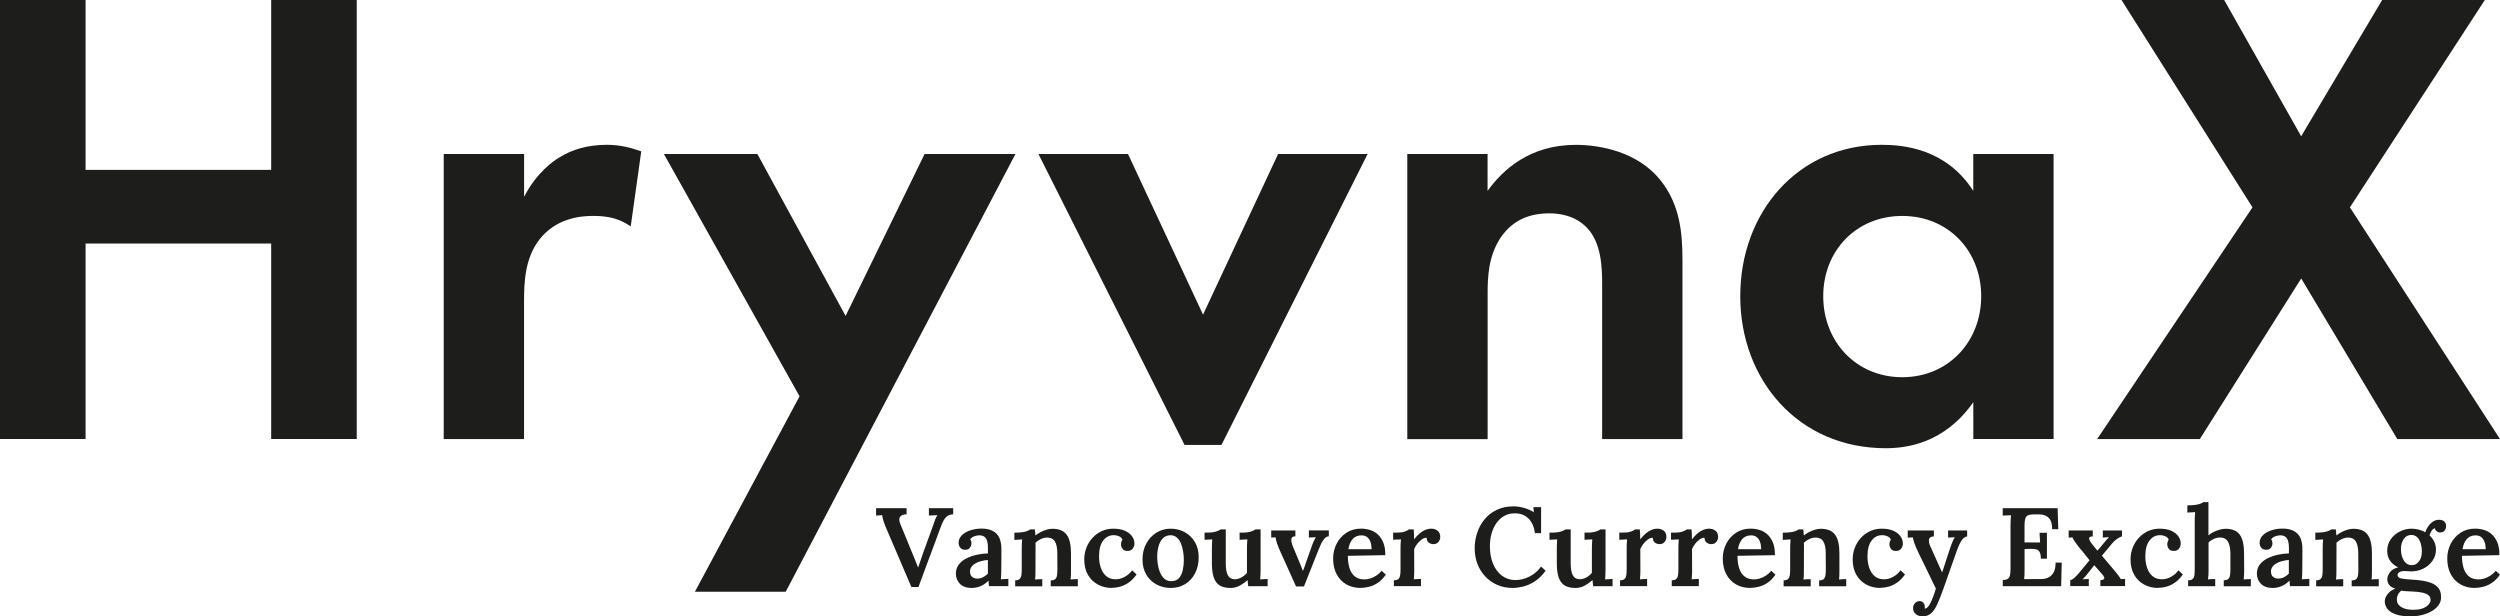 <?xml version="1.0" encoding="UTF-8"?> <svg xmlns="http://www.w3.org/2000/svg" id="_Слой_2" viewBox="0 0 539.03 132.9"><defs><style>.cls-1{fill:#1d1d1b;}</style></defs><g id="_Слой_1-2"><path class="cls-1" d="M18.45,36.62h40.02V0h18.45v94.66h-18.45v-42.15H18.45v42.15H0V0h18.45v36.62Z"></path><path class="cls-1" d="M95.68,33.21h17.32v9.23c2.7-5.25,6.39-7.81,7.66-8.52,2.7-1.7,6.1-2.7,10.22-2.7,2.98,0,5.39.71,7.38,1.42l-2.27,16.18c-2.27-1.56-4.54-2.27-8.09-2.27-3.26,0-8.09.71-11.5,4.97-3.26,4.12-3.41,9.37-3.41,13.63v29.52h-17.32v-61.45Z"></path><path class="cls-1" d="M172.39,85.44l-29.24-52.23h20.15l19.02,34.91,17.03-34.91h19.59l-49.53,94.38h-19.58l22.57-42.15Z"></path><path class="cls-1" d="M243.21,33.21l16.18,34.63,16.18-34.63h19.3l-31.51,62.73h-7.95l-31.51-62.73h19.3Z"></path><path class="cls-1" d="M303.42,33.21h17.32v7.95c3.26-4.54,9.08-9.93,19.02-9.93,5.39,0,13.34,1.56,18.17,7.52,4.26,5.25,4.83,11.35,4.83,17.32v38.6h-17.32v-33.49c0-3.41-.14-8.8-3.26-12.06-2.7-2.84-6.39-3.12-8.09-3.12-4.54,0-8.09,1.56-10.64,5.39-2.55,3.97-2.7,8.37-2.7,11.92v31.37h-17.32v-61.45Z"></path><path class="cls-1" d="M425.47,33.21h17.31v61.45h-17.31v-7.95c-6.24,8.94-14.48,9.93-18.88,9.93-18.88,0-31.37-14.76-31.37-32.78s12.35-32.64,30.51-32.64c4.68,0,13.91.85,19.73,9.93v-7.95ZM393.11,63.87c0,9.79,7.1,17.46,17.03,17.46s17.03-7.66,17.03-17.46-7.1-17.31-17.03-17.31-17.03,7.52-17.03,17.31Z"></path><path class="cls-1" d="M485.66,44.71L457.42,0h22.14l16.6,29.38,17.46-29.38h22.14l-29.09,44.71,32.36,49.96h-22.14l-20.72-34.63-21.86,34.63h-22.14l33.49-49.96Z"></path><path class="cls-1" d="M196.5,126.55l-5.5-12.85c-.22-.54-.41-1.05-.55-1.5-.14-.46-.23-.83-.24-1.12-.26.02-.49.03-.71.04-.22,0-.42.02-.61.04v-1.59h6.58v1.32c-.67.02-1.14.19-1.39.52-.26.33-.24.86.05,1.6.38.91.76,1.82,1.12,2.71.36.9.73,1.82,1.12,2.76.32.75.6,1.43.85,2.04s.48,1.21.71,1.8h.05c.18-.51.36-1.05.55-1.62.19-.57.39-1.15.6-1.74.3-.82.58-1.57.82-2.26s.47-1.33.7-1.91.42-1.14.6-1.67c.1-.32.22-.68.38-1.09s.33-.72.5-.95c-.27.02-.59.03-.96.04-.37,0-.66.02-.89.04v-1.59h5.24v1.32c-.61.02-1.11.21-1.5.58-.39.37-.76,1.01-1.09,1.92-.19.5-.38,1.01-.58,1.53-.19.52-.39,1.07-.6,1.65-.21.58-.44,1.2-.7,1.87s-.53,1.41-.83,2.21c-.3.8-.62,1.69-.99,2.67-.36.98-.76,2.06-1.19,3.24h-1.54Z"></path><path class="cls-1" d="M213.26,126.39c-.05-.24-.08-.44-.08-.61,0-.17-.02-.36-.04-.59-.54.54-1.12.95-1.74,1.2s-1.25.38-1.91.38c-1.09,0-1.93-.3-2.51-.89-.58-.59-.88-1.32-.88-2.19,0-.77.21-1.42.62-1.96.42-.54.96-.98,1.63-1.32.67-.34,1.42-.61,2.23-.79.82-.18,1.62-.28,2.43-.3v-1.32c0-.46-.05-.89-.16-1.29s-.29-.7-.56-.94c-.27-.23-.67-.35-1.2-.35-.35.02-.71.09-1.07.23s-.64.35-.85.64c.13.14.21.3.24.47s.05.32.05.44c0,.29-.11.59-.34.9-.23.31-.58.46-1.08.44-.43-.02-.77-.17-1-.46-.23-.29-.35-.63-.35-1.03,0-.61.22-1.14.66-1.6s1.04-.82,1.79-1.08c.75-.26,1.59-.4,2.52-.4,1.38,0,2.43.36,3.17,1.08.74.72,1.1,1.87,1.08,3.46v1.53c0,.46,0,.91-.01,1.37s-.01.96-.01,1.53c0,.24,0,.54-.02.9s-.04.72-.07,1.07c.29-.03.58-.05.88-.06.3,0,.54-.02.73-.04v1.56h-4.16ZM213,120.74c-.48.03-.95.11-1.42.23-.46.12-.88.28-1.25.49s-.66.47-.88.78c-.22.31-.32.67-.3,1.07.02.5.18.86.48,1.09.3.23.66.35,1.06.35.46,0,.88-.1,1.26-.29.38-.19.72-.45,1.05-.77v-2.95Z"></path><path class="cls-1" d="M218.89,126.39v-1.27c.46,0,.79-.1.98-.3s.31-.48.36-.85.07-.79.07-1.25v-4.52c0-.29,0-.59.02-.91.02-.32.04-.65.07-.98-.26.02-.55.03-.88.05-.33.02-.6.03-.8.05v-1.56c.72,0,1.31-.04,1.78-.11.46-.07.82-.16,1.08-.28.26-.11.44-.22.55-.31h1.01c.03.18.05.32.05.43s0,.23.02.35c.02.12.04.29.07.52.32-.27.69-.52,1.12-.73.42-.22.85-.39,1.29-.52s.83-.19,1.2-.19c1.44,0,2.47.42,3.1,1.27s.94,2.2.94,4.06v3.63c0,.26,0,.56-.01.92,0,.36-.04.71-.08,1.05.27-.03.55-.05.84-.06.29,0,.53-.01.72-.01v1.54h-5.84v-1.27c.46,0,.8-.1,1-.3s.32-.48.37-.85.07-.79.07-1.25l-.02-3.41c0-1.15-.17-2.01-.52-2.58-.34-.57-.91-.85-1.69-.85-.47.02-.92.13-1.37.34-.45.21-.82.47-1.13.79.02.19.02.39.02.6v.62l-.02,4.73c0,.26,0,.56-.01.92,0,.36-.04.71-.08,1.05.26-.03.53-.05.83-.06.3,0,.54-.01.73-.01v1.54h-5.84Z"></path><path class="cls-1" d="M239.71,126.77c-1.07,0-2.06-.24-2.97-.72-.91-.48-1.63-1.18-2.16-2.1-.54-.92-.8-2.03-.8-3.33,0-.88.15-1.72.46-2.51.3-.79.73-1.5,1.29-2.11.55-.62,1.21-1.1,1.98-1.47.77-.36,1.62-.54,2.55-.54.98,0,1.8.15,2.47.44.67.3,1.18.69,1.54,1.18.35.49.53,1,.53,1.55,0,.43-.12.81-.37,1.13-.25.32-.6.49-1.07.5-.54.02-.93-.14-1.14-.47-.22-.33-.32-.64-.32-.92,0-.16.02-.33.07-.52.05-.18.13-.36.24-.52-.11-.29-.3-.5-.55-.64-.26-.14-.52-.23-.79-.28-.27-.05-.49-.06-.65-.05-.88.03-1.61.43-2.19,1.2-.58.77-.86,1.89-.86,3.36,0,.88.12,1.69.37,2.44.25.75.63,1.35,1.14,1.8.51.46,1.17.69,1.97.71.7.02,1.38-.16,2.04-.52.66-.36,1.19-.83,1.61-1.41l.96.89c-.53.75-1.1,1.34-1.71,1.75-.61.42-1.22.71-1.84.88-.62.17-1.21.25-1.79.25Z"></path><path class="cls-1" d="M252.44,126.77c-1.14,0-2.17-.25-3.1-.76-.93-.5-1.66-1.22-2.2-2.14-.54-.92-.8-2-.8-3.23,0-1.3.27-2.45.82-3.46.54-1.01,1.28-1.79,2.2-2.35.92-.56,1.93-.84,3.04-.84s2.16.26,3.08.77c.91.51,1.64,1.22,2.17,2.14.54.91.8,1.99.8,3.24,0,1.31-.26,2.47-.78,3.47-.52,1-1.23,1.78-2.14,2.33s-1.93.83-3.09.83ZM252.56,125.3c.72,0,1.27-.22,1.66-.67s.65-1.02.8-1.72c.15-.7.23-1.41.23-2.15,0-.62-.05-1.26-.16-1.9-.1-.64-.27-1.22-.49-1.74-.23-.52-.52-.94-.89-1.25-.37-.31-.82-.47-1.34-.47-.7.02-1.27.25-1.68.7s-.72,1.02-.9,1.71-.28,1.42-.28,2.19c0,.86.1,1.71.31,2.53s.54,1.5.99,2.02c.45.52,1.03.77,1.75.76Z"></path><path class="cls-1" d="M265.27,126.77c-.93,0-1.69-.18-2.27-.53-.58-.35-1.01-.92-1.29-1.69-.27-.78-.41-1.8-.41-3.06v-3.27c0-.27,0-.58.02-.91.02-.34.03-.67.05-1.01-.26.02-.54.03-.86.04-.32,0-.58.02-.79.04v-1.54h.41c.88,0,1.57-.08,2.05-.23.49-.15.82-.31,1-.47h1.11v7.35c0,1.15.16,2.01.47,2.57.31.56.82.84,1.53.84.48-.02.96-.16,1.43-.43.47-.27.85-.59,1.14-.96v-5.19c0-.32,0-.65.02-1,.02-.34.04-.69.07-1.02-.26.02-.55.03-.88.04-.33,0-.6.02-.8.04v-1.54h.62c.74,0,1.35-.08,1.84-.24.49-.16.81-.31.97-.46h1.1v8.62c0,.22,0,.55-.02.99-.02.43-.04.82-.07,1.18.27-.03.56-.05.86-.06.3,0,.55-.02.75-.04v1.56h-4.18c-.03-.22-.06-.45-.08-.67s-.04-.44-.06-.65c-.5.45-1.05.84-1.67,1.19-.62.34-1.3.52-2.05.52Z"></path><path class="cls-1" d="M279.45,126.46l-3.68-8.17c-.19-.46-.34-.84-.43-1.13-.1-.29-.16-.53-.2-.72-.04-.19-.08-.38-.11-.58l-.94.05v-1.54h5.21v1.27c-.38,0-.64.1-.76.3-.12.2-.15.47-.1.79s.16.68.3,1.05l1.44,3.46c.13.29.26.59.38.9.13.31.25.63.36.95h.02c.11-.3.23-.61.35-.93.12-.31.23-.63.32-.95l1.32-3.7c.14-.4.28-.73.41-.98s.25-.49.36-.7l-1.49.07v-1.54h4.3v1.27c-.37.03-.69.2-.96.52-.27.31-.51.69-.72,1.13-.21.44-.4.89-.58,1.36l-3.1,7.81h-1.73Z"></path><path class="cls-1" d="M293.35,126.77c-1.15,0-2.18-.26-3.08-.78s-1.59-1.26-2.09-2.21c-.5-.95-.74-2.08-.74-3.38,0-1.12.25-2.17.74-3.15.5-.98,1.2-1.77,2.1-2.37s1.96-.9,3.16-.9c.67,0,1.32.1,1.95.29s1.19.51,1.68.96.89,1.04,1.19,1.78c.3.74.44,1.63.42,2.69l-8.07.14c0,.99.12,1.87.35,2.63.23.76.61,1.36,1.14,1.8.53.44,1.23.66,2.09.66.38,0,.8-.07,1.24-.2.44-.14.88-.34,1.31-.62.43-.28.82-.63,1.15-1.05l.91.84c-.53.77-1.11,1.36-1.75,1.78s-1.28.7-1.92.85c-.64.15-1.23.23-1.78.23ZM290.74,118.41h5c-.02-.64-.11-1.18-.28-1.62-.17-.44-.41-.78-.73-1.01-.32-.23-.71-.35-1.18-.35-.79,0-1.41.26-1.89.78-.47.52-.78,1.25-.93,2.2Z"></path><path class="cls-1" d="M300.56,125.11c.46,0,.79-.1.98-.3s.31-.48.36-.85.07-.79.07-1.25v-4.52c0-.29,0-.59.02-.91.02-.32.04-.65.07-.98-.27.02-.57.03-.89.04-.32,0-.58.02-.79.04v-1.54h.89c.64,0,1.18-.08,1.61-.23s.74-.31.91-.47h1.01c.03.19.06.5.07.91s.02.83.02,1.25c.37-.48.75-.89,1.15-1.24s.81-.61,1.24-.79c.42-.18.86-.28,1.31-.28.51,0,.97.14,1.36.43.39.29.59.75.59,1.39,0,.21-.05.43-.16.67-.1.24-.26.44-.48.6-.22.16-.51.24-.88.24-.34,0-.65-.11-.95-.32-.3-.22-.45-.56-.47-1.05-.34-.02-.68.1-1.05.36s-.68.57-.97.94c-.29.37-.51.75-.67,1.13l.02,4.56c0,.26,0,.56-.02.92-.02.36-.04.71-.07,1.05.26-.03.53-.05.82-.06.29,0,.53-.01.72-.01v1.54h-5.84v-1.27Z"></path><path class="cls-1" d="M330.95,114.95c-.19-1.39-.66-2.45-1.42-3.18-.75-.73-1.73-1.09-2.93-1.09-.85,0-1.61.19-2.27.56-.66.38-1.22.89-1.68,1.54-.46.65-.8,1.4-1.05,2.26-.24.86-.36,1.77-.36,2.75,0,1.43.23,2.68.68,3.77.46,1.09,1.1,1.95,1.92,2.57s1.79.94,2.9.94c1.02,0,2.04-.25,3.04-.76,1-.5,1.83-1.22,2.49-2.15l.99.89c-.75,1.03-1.55,1.81-2.4,2.34-.85.54-1.68.9-2.49,1.09-.81.19-1.54.29-2.2.29-1.23,0-2.35-.22-3.35-.66s-1.87-1.05-2.59-1.83c-.73-.78-1.29-1.68-1.68-2.71-.39-1.03-.59-2.15-.59-3.35,0-1.1.17-2.19.52-3.27.34-1.07.86-2.04,1.56-2.91s1.57-1.56,2.63-2.08c1.06-.52,2.28-.78,3.68-.78.7,0,1.44.11,2.21.32s1.49.53,2.16.95l-.1-1.1h1.66v5.6h-1.32Z"></path><path class="cls-1" d="M339.64,126.77c-.93,0-1.69-.18-2.27-.53-.58-.35-1.01-.92-1.29-1.69-.27-.78-.41-1.8-.41-3.06v-3.27c0-.27,0-.58.02-.91.02-.34.03-.67.05-1.01-.26.02-.54.03-.86.04-.32,0-.58.02-.79.04v-1.54h.41c.88,0,1.57-.08,2.05-.23.49-.15.82-.31,1-.47h1.11v7.35c0,1.15.16,2.01.47,2.57.31.56.82.84,1.53.84.48-.02.96-.16,1.43-.43.47-.27.85-.59,1.14-.96v-5.19c0-.32,0-.65.02-1,.02-.34.04-.69.07-1.02-.26.02-.55.03-.88.04-.33,0-.6.02-.8.04v-1.54h.62c.74,0,1.35-.08,1.84-.24.49-.16.81-.31.97-.46h1.1v8.62c0,.22,0,.55-.02.99-.02.43-.04.82-.07,1.18.27-.03.56-.05.86-.06.3,0,.55-.02.75-.04v1.56h-4.18c-.03-.22-.06-.45-.08-.67s-.04-.44-.06-.65c-.5.45-1.05.84-1.67,1.19-.62.34-1.3.52-2.05.52Z"></path><path class="cls-1" d="M349.32,125.11c.46,0,.79-.1.98-.3s.31-.48.36-.85.07-.79.07-1.25v-4.52c0-.29,0-.59.02-.91.02-.32.04-.65.07-.98-.27.02-.57.03-.89.04-.32,0-.58.02-.79.04v-1.54h.89c.64,0,1.18-.08,1.61-.23s.74-.31.91-.47h1.01c.03.19.06.5.07.91s.02.83.02,1.25c.37-.48.75-.89,1.15-1.24s.81-.61,1.24-.79c.42-.18.86-.28,1.31-.28.51,0,.97.14,1.36.43.39.29.59.75.59,1.39,0,.21-.05.43-.16.67-.1.24-.26.44-.48.6-.22.16-.51.24-.88.24-.34,0-.65-.11-.95-.32-.3-.22-.45-.56-.47-1.05-.34-.02-.68.1-1.05.36s-.68.57-.97.94c-.29.37-.51.75-.67,1.13l.02,4.56c0,.26,0,.56-.02.92-.02.36-.04.71-.07,1.05.26-.03.53-.05.82-.06.29,0,.53-.01.72-.01v1.54h-5.84v-1.27Z"></path><path class="cls-1" d="M360.47,125.11c.46,0,.79-.1.98-.3s.31-.48.36-.85.07-.79.07-1.25v-4.52c0-.29,0-.59.02-.91.02-.32.04-.65.07-.98-.27.02-.57.03-.89.04-.32,0-.58.02-.79.04v-1.54h.89c.64,0,1.18-.08,1.61-.23s.74-.31.91-.47h1.01c.03.19.06.5.07.91s.02.83.02,1.25c.37-.48.75-.89,1.15-1.24s.81-.61,1.24-.79c.42-.18.86-.28,1.31-.28.51,0,.97.14,1.36.43.39.29.59.75.59,1.39,0,.21-.05.43-.16.67-.1.24-.26.44-.48.6-.22.16-.51.24-.88.24-.34,0-.65-.11-.95-.32-.3-.22-.45-.56-.47-1.05-.34-.02-.68.1-1.05.36s-.68.57-.97.94c-.29.37-.51.75-.67,1.13l.02,4.56c0,.26,0,.56-.02.92-.02.36-.04.71-.07,1.05.26-.03.53-.05.82-.06.29,0,.53-.01.72-.01v1.54h-5.84v-1.27Z"></path><path class="cls-1" d="M377.36,126.77c-1.15,0-2.18-.26-3.08-.78s-1.59-1.26-2.09-2.21c-.5-.95-.74-2.08-.74-3.38,0-1.12.25-2.17.74-3.15.5-.98,1.2-1.77,2.1-2.37s1.96-.9,3.16-.9c.67,0,1.32.1,1.95.29s1.19.51,1.68.96.89,1.04,1.19,1.78c.3.74.44,1.63.42,2.69l-8.07.14c0,.99.12,1.87.35,2.63.23.76.61,1.36,1.14,1.8.53.44,1.23.66,2.09.66.38,0,.8-.07,1.24-.2.44-.14.88-.34,1.31-.62.43-.28.82-.63,1.15-1.05l.91.84c-.53.77-1.11,1.36-1.75,1.78s-1.28.7-1.92.85c-.64.15-1.23.23-1.78.23ZM374.74,118.41h5c-.02-.64-.11-1.18-.28-1.62-.17-.44-.41-.78-.73-1.01-.32-.23-.71-.35-1.18-.35-.79,0-1.41.26-1.89.78-.47.52-.78,1.25-.93,2.2Z"></path><path class="cls-1" d="M384.57,126.39v-1.27c.46,0,.79-.1.98-.3s.31-.48.36-.85.07-.79.07-1.25v-4.52c0-.29,0-.59.02-.91.02-.32.04-.65.07-.98-.26.02-.55.03-.88.05-.33.02-.6.03-.8.05v-1.56c.72,0,1.31-.04,1.78-.11.46-.07.82-.16,1.08-.28.26-.11.44-.22.55-.31h1.01c.03.18.05.32.05.43s0,.23.02.35c.02.12.04.29.07.52.32-.27.69-.52,1.12-.73.42-.22.85-.39,1.29-.52s.83-.19,1.2-.19c1.44,0,2.47.42,3.1,1.27s.94,2.2.94,4.06v3.63c0,.26,0,.56-.01.92,0,.36-.04.71-.08,1.05.27-.03.55-.05.84-.06.29,0,.53-.01.72-.01v1.54h-5.84v-1.27c.46,0,.8-.1,1-.3s.32-.48.37-.85.07-.79.07-1.25l-.02-3.41c0-1.15-.17-2.01-.52-2.58-.34-.57-.91-.85-1.69-.85-.47.02-.92.13-1.37.34-.45.21-.82.47-1.13.79.02.19.02.39.02.6v.62l-.02,4.73c0,.26,0,.56-.01.92,0,.36-.04.71-.08,1.05.26-.03.53-.05.83-.06.3,0,.54-.01.73-.01v1.54h-5.84Z"></path><path class="cls-1" d="M405.39,126.77c-1.07,0-2.06-.24-2.97-.72-.91-.48-1.63-1.18-2.16-2.1-.54-.92-.8-2.03-.8-3.33,0-.88.15-1.72.46-2.51.3-.79.73-1.5,1.29-2.11.55-.62,1.21-1.1,1.98-1.47.77-.36,1.62-.54,2.55-.54.98,0,1.8.15,2.47.44.67.3,1.18.69,1.54,1.18.35.49.53,1,.53,1.55,0,.43-.12.81-.37,1.13-.25.32-.6.49-1.07.5-.54.02-.93-.14-1.14-.47-.22-.33-.32-.64-.32-.92,0-.16.02-.33.07-.52.05-.18.13-.36.24-.52-.11-.29-.3-.5-.55-.64-.26-.14-.52-.23-.79-.28-.27-.05-.49-.06-.65-.05-.88.03-1.61.43-2.19,1.2-.58.77-.86,1.89-.86,3.36,0,.88.12,1.69.37,2.44.25.75.63,1.35,1.14,1.8.51.46,1.17.69,1.97.71.7.02,1.38-.16,2.04-.52.66-.36,1.19-.83,1.61-1.41l.96.89c-.53.75-1.1,1.34-1.71,1.75-.61.42-1.22.71-1.84.88-.62.17-1.21.25-1.79.25Z"></path><path class="cls-1" d="M414.55,132.9c-.58,0-1.07-.16-1.47-.48-.4-.32-.6-.76-.6-1.32,0-.38.13-.72.38-1.02.26-.3.58-.45.98-.47.35-.02.64.1.85.35.22.25.32.55.32.9v.16c0,.06,0,.12-.02.18h.17c.16-.03.33-.15.52-.35s.36-.47.52-.8c.19-.37.39-.82.6-1.36.21-.54.41-1.13.6-1.79l-3.77-7.76c-.43-.9-.72-1.59-.88-2.07-.15-.48-.26-.88-.32-1.2l-1.1.05v-1.54h5.64v1.27h-.05c-.61.05-.95.28-1.01.68s.04.91.31,1.5l2.52,5.6c.22-.62.48-1.39.76-2.31.28-.91.6-1.87.95-2.88.08-.26.18-.54.3-.85.12-.31.24-.61.37-.9.13-.29.26-.51.38-.65l-1.47.07v-1.54h4.11v1.27c-.53.14-.95.47-1.26.97-.31.51-.6,1.13-.88,1.89l-3,8.5c-.47,1.31-.9,2.41-1.3,3.28s-.84,1.53-1.33,1.96-1.1.65-1.84.65Z"></path><path class="cls-1" d="M440.03,120.45c0-.69-.1-1.18-.3-1.49-.2-.3-.49-.49-.86-.55-.38-.06-.83-.09-1.36-.07l-.99.05v4.44c0,.43,0,.83-.02,1.19s-.04.64-.07.85l3.68-.02c.56,0,1.07-.11,1.54-.32.46-.22.84-.58,1.13-1.1.29-.52.43-1.23.43-2.13h1.32l-.12,5.09h-12.59v-1.32c.45-.02.79-.09,1.03-.23s.41-.38.5-.72c.1-.34.14-.82.14-1.43v-9.59c0-.4.01-.79.04-1.15.02-.37.04-.66.06-.86-.27.02-.58.03-.94.04-.35,0-.63.02-.84.04v-1.59h11.84l.14,4.52h-1.32c0-.91-.15-1.6-.44-2.05-.3-.46-.68-.77-1.14-.93-.46-.16-.94-.23-1.44-.22l-1.25.02c-.43.02-.77.09-1.01.22-.24.13-.41.36-.52.68-.1.33-.16.81-.16,1.45v3.68l3.36.02-.12-2.09h1.59v5.57h-1.32Z"></path><path class="cls-1" d="M446.37,126.39v-1.27c.37-.13.7-.33.99-.61.29-.28.62-.64.98-1.07l2.19-2.64c-.24-.3-.5-.63-.78-.99-.28-.35-.55-.69-.82-1.02-.26-.33-.52-.63-.76-.9-.26-.34-.52-.69-.78-1.06-.27-.37-.44-.69-.54-.96l-.82.05v-1.54h5.19v1.27c-.53.02-.79.16-.78.44s.2.67.59,1.16l1.2,1.49,1.35-1.61c.21-.26.4-.49.59-.71s.37-.42.56-.61l-1.34.1v-1.54h4.13v1.27c-.35.13-.67.29-.96.48-.29.19-.56.42-.82.68-.26.26-.54.59-.84.97l-1.71,2.04,2.98,3.53c.21.26.4.5.59.74.18.24.36.51.52.79l.91-.05v1.54h-5.33v-1.27c.48-.02.76-.13.83-.34.07-.21-.04-.49-.35-.84l-1.8-2.04-1.44,1.83c-.13.18-.3.38-.5.61-.21.23-.4.43-.58.59l1.35-.07v1.54h-3.99Z"></path><path class="cls-1" d="M465.3,126.77c-1.07,0-2.06-.24-2.97-.72-.91-.48-1.63-1.18-2.16-2.1-.54-.92-.8-2.03-.8-3.33,0-.88.15-1.72.46-2.51.3-.79.73-1.5,1.29-2.11.55-.62,1.21-1.1,1.98-1.47.77-.36,1.62-.54,2.55-.54.98,0,1.8.15,2.47.44.67.3,1.18.69,1.54,1.18.35.49.53,1,.53,1.55,0,.43-.12.81-.37,1.13-.25.32-.6.49-1.07.5-.54.02-.93-.14-1.14-.47-.22-.33-.32-.64-.32-.92,0-.16.02-.33.07-.52.05-.18.13-.36.24-.52-.11-.29-.3-.5-.55-.64-.26-.14-.52-.23-.79-.28-.27-.05-.49-.06-.65-.05-.88.03-1.61.43-2.19,1.2-.58.77-.86,1.89-.86,3.36,0,.88.12,1.69.37,2.44.25.75.63,1.35,1.14,1.8.51.46,1.17.69,1.97.71.7.02,1.38-.16,2.04-.52.66-.36,1.19-.83,1.61-1.41l.96.89c-.53.75-1.1,1.34-1.71,1.75-.61.42-1.22.71-1.84.88-.62.17-1.21.25-1.79.25Z"></path><path class="cls-1" d="M479.48,125.11c.46,0,.79-.1.99-.3s.31-.48.36-.85c.05-.37.07-.79.07-1.25v-3.41c-.02-1.15-.2-2.01-.55-2.57s-.9-.84-1.66-.84c-.46,0-.92.1-1.38.31-.46.21-.83.47-1.12.77v5.98c0,.26,0,.56-.02.92-.02.36-.05.71-.1,1.05.27-.03.55-.05.84-.06s.53-.01.72-.01v1.54h-5.84v-1.27c.46,0,.8-.1,1-.3s.32-.48.36-.85c.04-.37.06-.79.06-1.25v-10.38c0-.27,0-.57.02-.9.02-.33.04-.67.07-1.02-.27.02-.57.03-.89.05-.32.02-.58.03-.79.05v-1.56c.74,0,1.34-.04,1.8-.11.46-.07.83-.16,1.09-.28.26-.11.45-.22.56-.31h1.1v7.16c.32-.27.69-.51,1.12-.72s.86-.38,1.31-.5.86-.19,1.23-.19c1.44,0,2.47.42,3.09,1.27s.93,2.2.93,4.06l.02,3.63c0,.26,0,.56-.02.92-.02.36-.04.71-.07,1.05.26-.03.53-.05.8-.06s.52-.01.73-.01v1.54h-5.84v-1.27Z"></path><path class="cls-1" d="M493.77,126.39c-.05-.24-.08-.44-.08-.61,0-.17-.02-.36-.04-.59-.54.54-1.12.95-1.74,1.2s-1.25.38-1.91.38c-1.09,0-1.93-.3-2.51-.89-.58-.59-.88-1.32-.88-2.19,0-.77.21-1.42.62-1.96.42-.54.96-.98,1.63-1.32.67-.34,1.42-.61,2.23-.79.82-.18,1.62-.28,2.43-.3v-1.32c0-.46-.05-.89-.16-1.29s-.29-.7-.56-.94c-.27-.23-.67-.35-1.2-.35-.35.02-.71.09-1.07.23s-.64.35-.85.64c.13.14.21.3.24.47s.05.32.05.44c0,.29-.11.59-.34.9-.23.31-.58.46-1.08.44-.43-.02-.77-.17-1-.46-.23-.29-.35-.63-.35-1.03,0-.61.22-1.14.66-1.6s1.04-.82,1.79-1.08c.75-.26,1.59-.4,2.52-.4,1.38,0,2.43.36,3.17,1.08.74.72,1.1,1.87,1.08,3.46v1.53c0,.46,0,.91-.01,1.37s-.01.96-.01,1.53c0,.24,0,.54-.02.9s-.04.72-.07,1.07c.29-.03.58-.05.88-.06.3,0,.54-.02.73-.04v1.56h-4.16ZM493.5,120.74c-.48.03-.95.11-1.42.23-.46.12-.88.28-1.25.49s-.66.47-.88.78c-.22.31-.32.67-.3,1.07.02.5.18.86.48,1.09.3.23.66.35,1.06.35.46,0,.88-.1,1.26-.29.38-.19.72-.45,1.05-.77v-2.95Z"></path><path class="cls-1" d="M499.39,126.39v-1.27c.46,0,.79-.1.98-.3s.31-.48.36-.85.07-.79.07-1.25v-4.52c0-.29,0-.59.02-.91.02-.32.04-.65.07-.98-.26.02-.55.03-.88.05-.33.02-.6.03-.8.05v-1.56c.72,0,1.31-.04,1.78-.11.46-.07.82-.16,1.08-.28.26-.11.44-.22.55-.31h1.01c.03.18.05.32.05.43s0,.23.02.35c.02.12.04.29.07.52.32-.27.69-.52,1.12-.73.42-.22.85-.39,1.29-.52s.83-.19,1.2-.19c1.44,0,2.47.42,3.1,1.27s.94,2.2.94,4.06v3.63c0,.26,0,.56-.01.92,0,.36-.04.71-.08,1.05.27-.03.55-.05.84-.06.29,0,.53-.01.72-.01v1.54h-5.84v-1.27c.46,0,.8-.1,1-.3s.32-.48.37-.85.07-.79.07-1.25l-.02-3.41c0-1.15-.17-2.01-.52-2.58-.34-.57-.91-.85-1.69-.85-.47.02-.92.13-1.37.34-.45.21-.82.47-1.13.79.02.19.02.39.02.6v.62l-.02,4.73c0,.26,0,.56-.01.92,0,.36-.04.71-.08,1.05.26-.03.53-.05.83-.06.3,0,.54-.01.73-.01v1.54h-5.84Z"></path><path class="cls-1" d="M519.86,132.9c-1.41,0-2.53-.15-3.35-.46-.82-.3-1.42-.7-1.78-1.19-.36-.49-.54-1-.54-1.53,0-.4.09-.77.27-1.12.18-.34.43-.67.77-.97.34-.3.75-.54,1.23-.72-.61-.18-1.05-.44-1.32-.8-.27-.36-.41-.77-.41-1.24s.19-.95.56-1.47c.38-.51.97-.87,1.79-1.08-.69-.3-1.25-.75-1.69-1.34s-.67-1.3-.68-2.11c-.02-.96.23-1.81.73-2.55.51-.74,1.17-1.31,1.98-1.72.82-.41,1.67-.61,2.55-.61.45,0,.95.06,1.49.19.54.13,1.03.33,1.44.6.16-.48.38-.93.67-1.33.29-.41.63-.74,1.02-1s.83-.38,1.31-.38.87.13,1.13.38.38.6.38,1.03c0,.18-.04.37-.12.58-.08.21-.22.38-.41.53-.19.14-.46.22-.79.22-.26,0-.49-.09-.71-.26s-.35-.39-.4-.65c-.27.06-.52.27-.73.6-.22.34-.35.66-.4.96.43.38.77.84,1.01,1.36.24.52.36,1.08.36,1.67,0,.91-.25,1.73-.76,2.44-.5.71-1.16,1.27-1.97,1.67-.81.4-1.68.6-2.61.6-.24,0-.48-.01-.72-.04s-.5-.04-.77-.04c-.43,0-.79.09-1.07.26s-.4.41-.37.7c.05.34.34.56.86.66.53.1,1.35.19,2.45.25,1.23.06,2.31.22,3.22.46.91.24,1.62.62,2.11,1.14.5.52.74,1.24.74,2.15,0,.67-.19,1.27-.58,1.78-.38.51-.89.95-1.53,1.3-.63.35-1.33.62-2.09.8-.76.18-1.53.28-2.29.28ZM520.31,131.48c1.22,0,2.15-.22,2.79-.67.64-.45.96-.94.96-1.47,0-.42-.15-.75-.46-1-.3-.25-.74-.44-1.3-.56-.56-.13-1.26-.21-2.09-.24-.37-.02-.78-.04-1.23-.06s-.86-.07-1.23-.13c-.3.22-.54.5-.71.84-.17.34-.25.67-.25,1.01-.03.69.27,1.24.91,1.66s1.51.62,2.59.62ZM519.98,121.85c.48,0,.89-.14,1.21-.42s.58-.64.75-1.08c.17-.44.25-.91.25-1.41,0-.61-.08-1.19-.24-1.74-.16-.55-.41-1-.75-1.34-.34-.34-.76-.52-1.27-.52-.72,0-1.28.3-1.67.9-.39.6-.59,1.31-.59,2.13,0,.62.09,1.21.28,1.74.18.54.45.96.79,1.27.34.31.76.47,1.24.47Z"></path><path class="cls-1" d="M533.57,126.77c-1.15,0-2.18-.26-3.08-.78s-1.59-1.26-2.09-2.21c-.5-.95-.74-2.08-.74-3.38,0-1.12.25-2.17.74-3.15.5-.98,1.2-1.77,2.1-2.37s1.96-.9,3.16-.9c.67,0,1.32.1,1.95.29s1.19.51,1.68.96.89,1.04,1.19,1.78c.3.74.44,1.63.42,2.69l-8.07.14c0,.99.12,1.87.35,2.63.23.76.61,1.36,1.14,1.8.53.44,1.23.66,2.09.66.38,0,.8-.07,1.24-.2.44-.14.88-.34,1.31-.62.43-.28.82-.63,1.15-1.05l.91.84c-.53.77-1.11,1.36-1.75,1.78s-1.28.7-1.92.85c-.64.15-1.23.23-1.78.23ZM530.96,118.41h5c-.02-.64-.11-1.18-.28-1.62-.17-.44-.41-.78-.73-1.01-.32-.23-.71-.35-1.18-.35-.79,0-1.41.26-1.89.78-.47.52-.78,1.25-.93,2.2Z"></path></g></svg> 